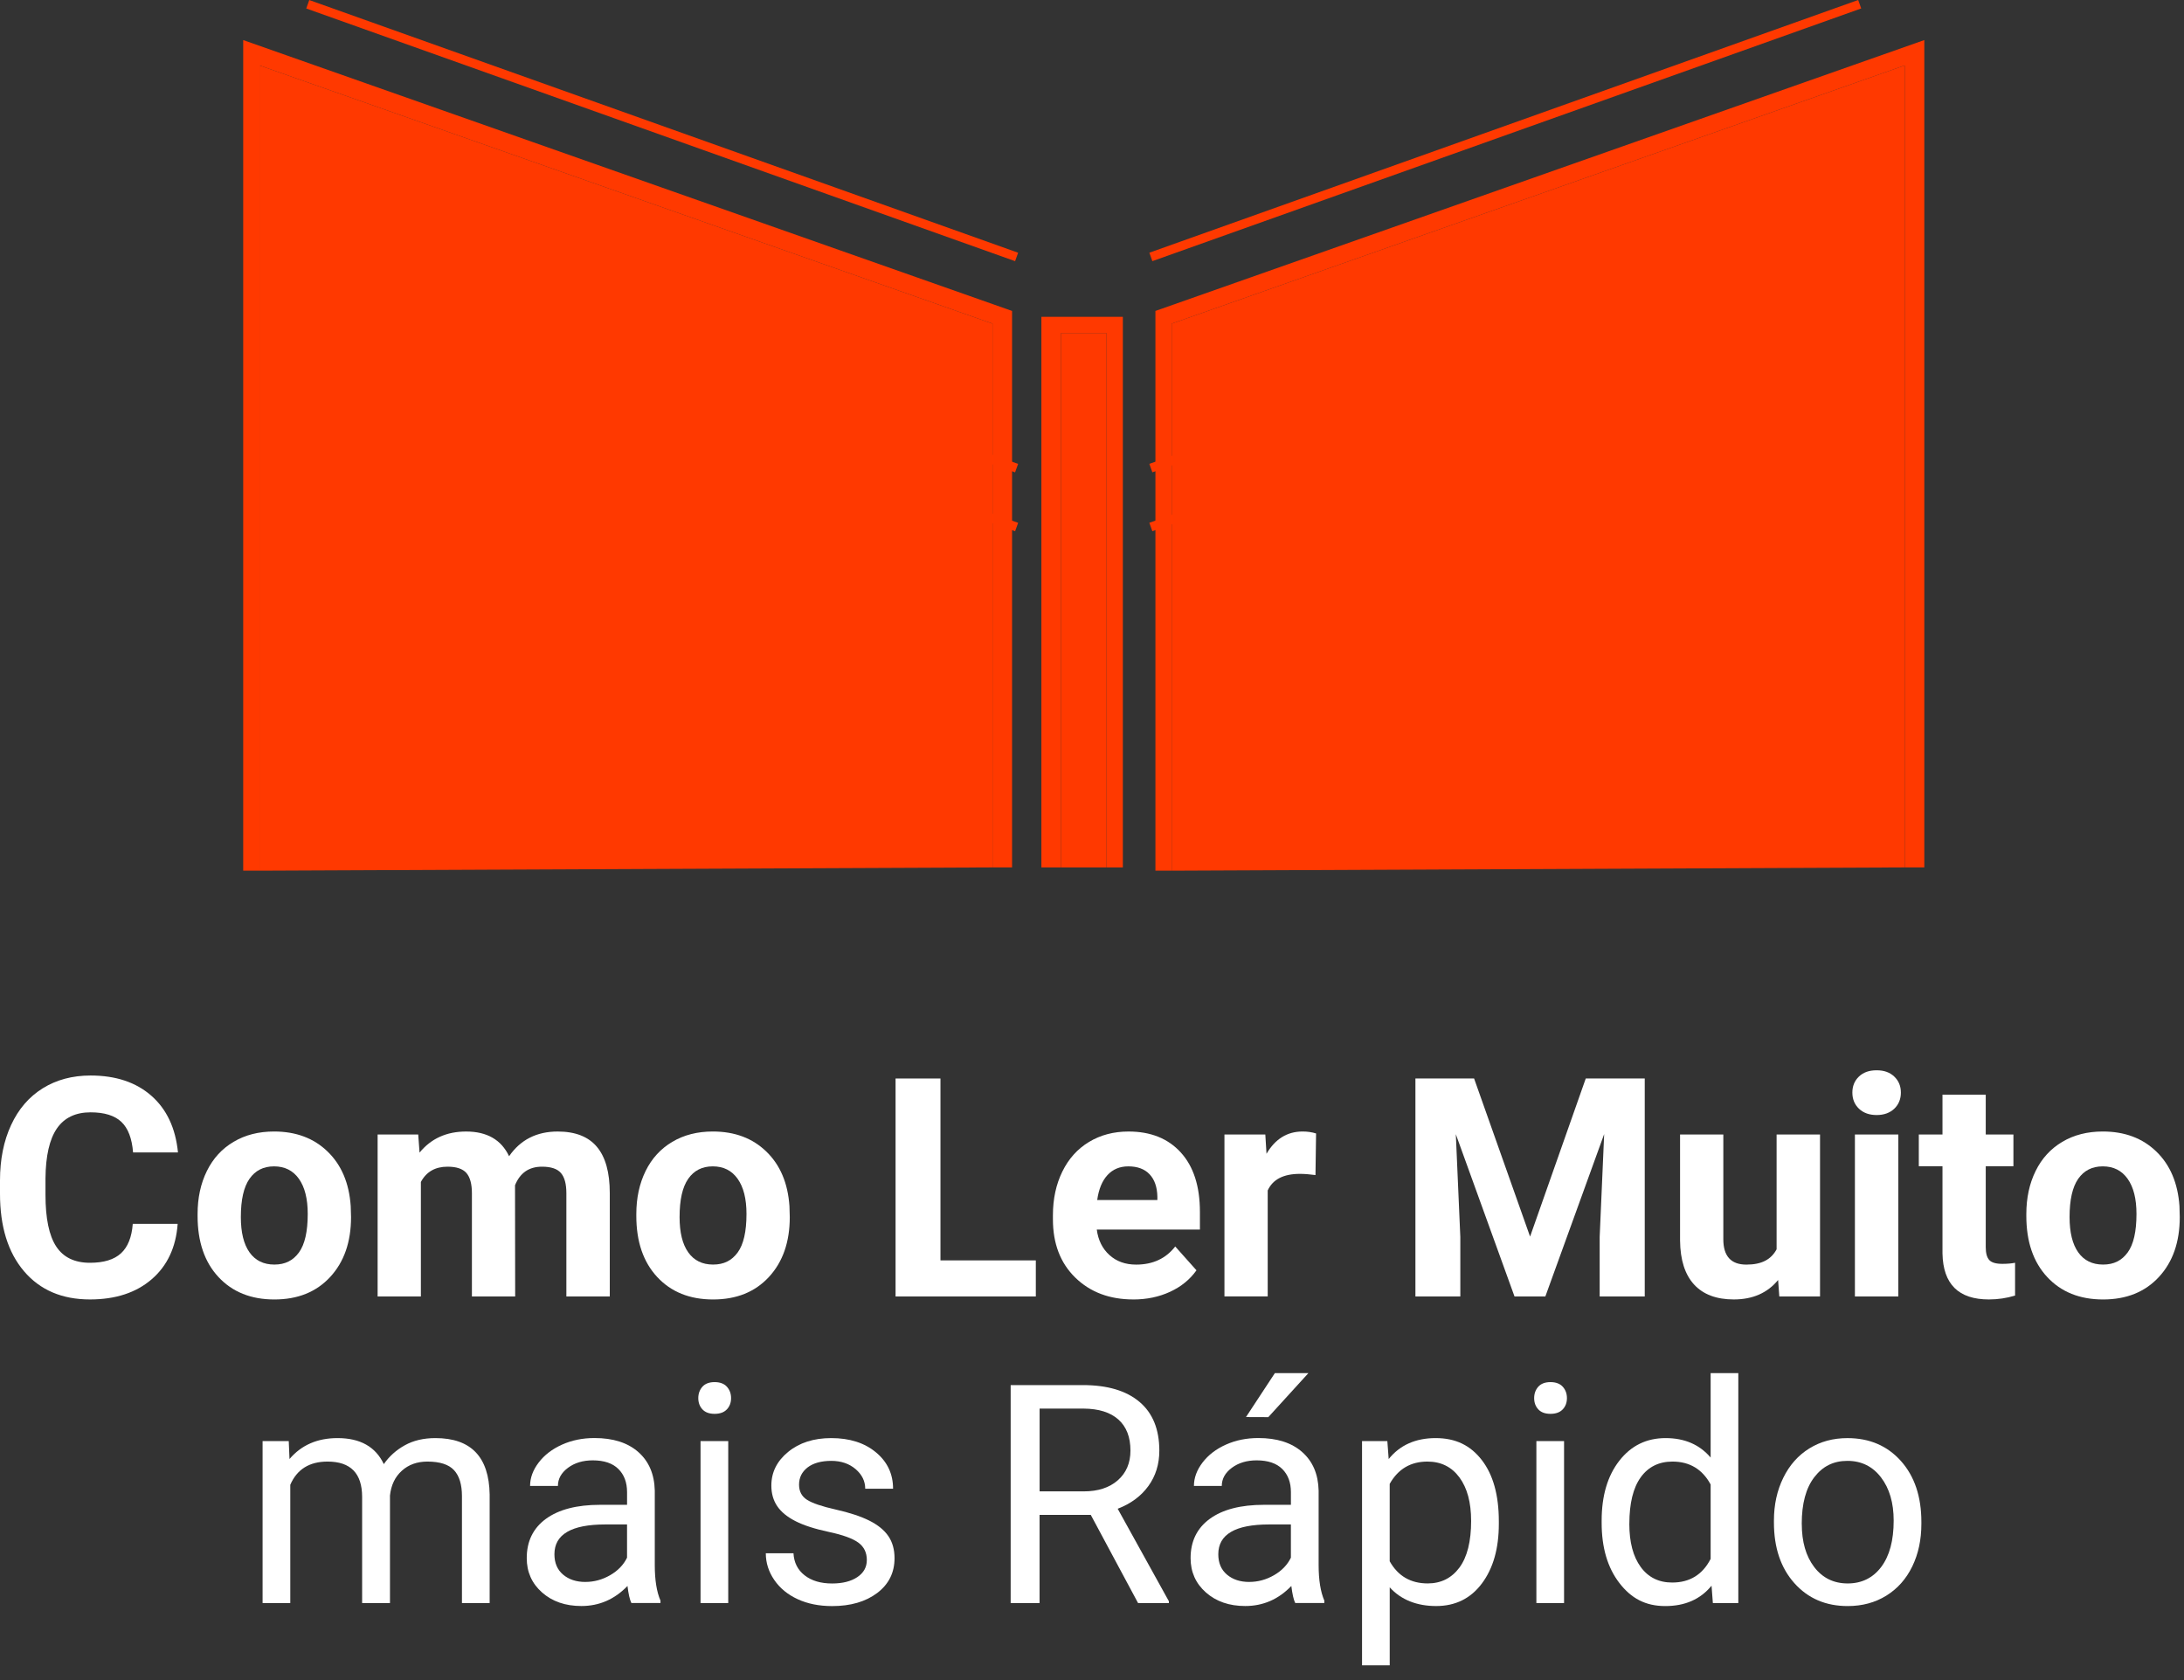 <svg xmlns="http://www.w3.org/2000/svg" width="104" height="80" viewBox="0 0 104 80" fill="none"><rect x="0" y="0" width="104" height="80" fill="#333333" stroke="none"/><path d="M8.46 58.277C8.38 59.393 7.967 60.273 7.224 60.914C6.48 61.556 5.5 61.876 4.284 61.876C2.953 61.876 1.906 61.428 1.143 60.532C0.381 59.636 0 58.407 0 56.843V56.209C0 55.211 0.176 54.332 0.528 53.572C0.879 52.811 1.382 52.228 2.035 51.822C2.688 51.416 3.447 51.213 4.312 51.213C5.509 51.213 6.475 51.533 7.206 52.175C7.937 52.817 8.361 53.717 8.475 54.877H6.337C6.284 54.207 6.098 53.721 5.777 53.418C5.457 53.117 4.968 52.966 4.312 52.966C3.6 52.966 3.065 53.221 2.711 53.732C2.358 54.243 2.176 55.035 2.166 56.11V56.894C2.166 58.015 2.336 58.834 2.676 59.353C3.015 59.87 3.551 60.13 4.283 60.13C4.944 60.13 5.436 59.979 5.762 59.678C6.088 59.377 6.274 58.91 6.322 58.277H8.46Z" fill="white"></path><path d="M9.409 57.806C9.409 57.041 9.556 56.359 9.851 55.76C10.146 55.161 10.57 54.698 11.124 54.37C11.677 54.042 12.32 53.879 13.052 53.879C14.093 53.879 14.943 54.197 15.6 54.834C16.259 55.471 16.625 56.336 16.701 57.429L16.716 57.956C16.716 59.14 16.385 60.089 15.725 60.804C15.064 61.52 14.178 61.877 13.066 61.877C11.954 61.877 11.066 61.521 10.403 60.808C9.74 60.096 9.409 59.126 9.409 57.899V57.806ZM11.469 57.953C11.469 58.685 11.606 59.247 11.882 59.634C12.157 60.022 12.552 60.215 13.065 60.215C13.578 60.215 13.953 60.024 14.234 59.641C14.514 59.258 14.654 58.645 14.654 57.803C14.654 57.084 14.514 56.527 14.234 56.132C13.954 55.737 13.558 55.539 13.051 55.539C12.544 55.539 12.157 55.736 11.882 56.129C11.606 56.522 11.469 57.129 11.469 57.953Z" fill="white"></path><path d="M19.915 54.022L19.979 54.884C20.526 54.215 21.265 53.88 22.195 53.88C23.189 53.88 23.871 54.272 24.242 55.056C24.784 54.272 25.555 53.88 26.558 53.88C27.394 53.88 28.017 54.123 28.425 54.61C28.834 55.097 29.037 55.83 29.037 56.809V61.734H26.97V56.816C26.97 56.38 26.885 56.059 26.713 55.858C26.542 55.656 26.241 55.554 25.809 55.554C25.19 55.554 24.764 55.849 24.525 56.438L24.532 61.734H22.472V56.823C22.472 56.376 22.384 56.054 22.209 55.853C22.033 55.654 21.734 55.554 21.311 55.554C20.726 55.554 20.303 55.796 20.042 56.281V61.734H17.982V54.022H19.914H19.915Z" fill="white"></path><path d="M30.301 57.806C30.301 57.041 30.449 56.359 30.743 55.76C31.038 55.161 31.462 54.698 32.016 54.37C32.569 54.042 33.212 53.879 33.944 53.879C34.985 53.879 35.835 54.197 36.492 54.834C37.151 55.471 37.517 56.336 37.593 57.429L37.608 57.956C37.608 59.14 37.277 60.089 36.617 60.804C35.956 61.52 35.07 61.877 33.958 61.877C32.846 61.877 31.959 61.521 31.296 60.808C30.633 60.094 30.301 59.126 30.301 57.899V57.806ZM32.361 57.953C32.361 58.685 32.498 59.247 32.774 59.634C33.049 60.022 33.444 60.215 33.957 60.215C34.47 60.215 34.845 60.024 35.126 59.641C35.407 59.258 35.547 58.645 35.547 57.803C35.547 57.084 35.407 56.527 35.126 56.132C34.846 55.737 34.452 55.539 33.943 55.539C33.435 55.539 33.049 55.736 32.774 56.129C32.498 56.522 32.361 57.129 32.361 57.953Z" fill="white"></path><path d="M44.784 60.016H49.325V61.734H42.646V51.355H44.784V60.016Z" fill="white"></path><path d="M53.966 61.876C52.835 61.876 51.914 61.529 51.204 60.836C50.494 60.143 50.139 59.218 50.139 58.063V57.864C50.139 57.089 50.289 56.396 50.588 55.786C50.887 55.175 51.312 54.705 51.86 54.375C52.409 54.044 53.035 53.88 53.739 53.88C54.794 53.88 55.623 54.212 56.229 54.878C56.835 55.543 57.139 56.486 57.139 57.708V58.549H52.228C52.294 59.053 52.495 59.457 52.83 59.761C53.165 60.065 53.59 60.217 54.102 60.217C54.895 60.217 55.516 59.929 55.963 59.354L56.975 60.488C56.666 60.924 56.248 61.266 55.721 61.51C55.193 61.754 54.609 61.877 53.967 61.877L53.966 61.876ZM53.731 55.539C53.322 55.539 52.99 55.678 52.736 55.955C52.482 56.232 52.319 56.628 52.248 57.143H55.113V56.979C55.103 56.521 54.979 56.167 54.742 55.916C54.505 55.665 54.167 55.539 53.73 55.539H53.731Z" fill="white"></path><path d="M62.64 55.953C62.36 55.915 62.113 55.896 61.899 55.896C61.119 55.896 60.608 56.159 60.367 56.686V61.733H58.307V54.021H60.253L60.31 54.94C60.724 54.233 61.296 53.879 62.029 53.879C62.257 53.879 62.471 53.91 62.67 53.972L62.642 55.953H62.64Z" fill="white"></path><path d="M70.195 51.355L72.861 58.883L75.512 51.355H78.321V61.734H76.175V58.897L76.389 54.001L73.588 61.734H72.12L69.325 54.007L69.539 58.897V61.734H67.401V51.355H70.195Z" fill="white"></path><path d="M84.672 60.95C84.164 61.568 83.46 61.876 82.562 61.876C81.736 61.876 81.105 61.639 80.669 61.164C80.235 60.689 80.012 59.992 80.003 59.075V54.022H82.063V59.01C82.063 59.815 82.429 60.217 83.16 60.217C83.891 60.217 84.338 59.974 84.6 59.489V54.022H86.668V61.734H84.729L84.672 60.95Z" fill="white"></path><path d="M88.208 52.026C88.208 51.717 88.311 51.463 88.519 51.264C88.726 51.064 89.007 50.964 89.363 50.964C89.719 50.964 89.995 51.064 90.204 51.264C90.413 51.463 90.518 51.717 90.518 52.026C90.518 52.335 90.412 52.596 90.201 52.796C89.989 52.995 89.71 53.095 89.363 53.095C89.016 53.095 88.737 52.995 88.525 52.796C88.314 52.596 88.208 52.34 88.208 52.026ZM90.397 61.734H88.329V54.022H90.397V61.734Z" fill="white"></path><path d="M94.559 52.126V54.022H95.877V55.533H94.559V59.382C94.559 59.668 94.614 59.872 94.723 59.995C94.832 60.118 95.041 60.181 95.35 60.181C95.578 60.181 95.78 60.164 95.956 60.13V61.691C95.552 61.815 95.136 61.876 94.708 61.876C93.263 61.876 92.528 61.147 92.499 59.688V55.533H91.372V54.022H92.499V52.126H94.558H94.559Z" fill="white"></path><path d="M96.492 57.806C96.492 57.041 96.639 56.359 96.934 55.76C97.228 55.161 97.653 54.698 98.206 54.37C98.759 54.042 99.402 53.879 100.135 53.879C101.175 53.879 102.025 54.197 102.683 54.834C103.341 55.471 103.707 56.336 103.784 57.429L103.798 57.956C103.798 59.14 103.468 60.089 102.807 60.804C102.146 61.52 101.26 61.877 100.148 61.877C99.036 61.877 98.149 61.521 97.486 60.808C96.823 60.094 96.492 59.126 96.492 57.899V57.806ZM98.551 57.953C98.551 58.685 98.689 59.247 98.964 59.634C99.24 60.022 99.634 60.215 100.147 60.215C100.66 60.215 101.035 60.024 101.316 59.641C101.597 59.258 101.737 58.645 101.737 57.803C101.737 57.084 101.597 56.527 101.316 56.132C101.036 55.737 100.642 55.539 100.134 55.539C99.625 55.539 99.24 55.736 98.964 56.129C98.689 56.522 98.551 57.129 98.551 57.953Z" fill="white"></path><path d="M13.75 68.62L13.786 69.475C14.351 68.81 15.114 68.478 16.074 68.478C17.152 68.478 17.887 68.891 18.277 69.717C18.533 69.347 18.867 69.047 19.278 68.819C19.689 68.591 20.175 68.478 20.736 68.478C22.427 68.478 23.288 69.373 23.317 71.164V76.332H21.998V71.243C21.998 70.692 21.873 70.279 21.621 70.006C21.369 69.733 20.946 69.596 20.352 69.596C19.863 69.596 19.456 69.742 19.134 70.034C18.81 70.326 18.623 70.72 18.57 71.213V76.332H17.244V71.278C17.244 70.157 16.695 69.596 15.598 69.596C14.733 69.596 14.142 69.965 13.823 70.701V76.332H12.504V68.62H13.752H13.75Z" fill="white"></path><path d="M30.066 76.332C29.99 76.18 29.928 75.909 29.88 75.519C29.267 76.156 28.535 76.474 27.685 76.474C26.924 76.474 26.3 76.259 25.813 75.829C25.326 75.399 25.083 74.853 25.083 74.193C25.083 73.39 25.389 72.766 25.999 72.321C26.61 71.877 27.468 71.655 28.576 71.655H29.86V71.049C29.86 70.588 29.722 70.221 29.446 69.948C29.171 69.675 28.764 69.538 28.228 69.538C27.758 69.538 27.363 69.657 27.045 69.894C26.727 70.132 26.568 70.419 26.568 70.757H25.242C25.242 70.371 25.379 69.999 25.652 69.641C25.925 69.283 26.296 68.998 26.764 68.789C27.232 68.579 27.746 68.475 28.307 68.475C29.195 68.475 29.892 68.697 30.396 69.142C30.9 69.586 31.161 70.198 31.18 70.977V74.528C31.18 75.235 31.27 75.799 31.451 76.216V76.331H30.068L30.066 76.332ZM27.877 75.327C28.291 75.327 28.683 75.22 29.053 75.007C29.424 74.793 29.693 74.515 29.859 74.172V72.59H28.825C27.209 72.59 26.401 73.063 26.401 74.009C26.401 74.422 26.539 74.746 26.814 74.979C27.09 75.212 27.444 75.328 27.876 75.328L27.877 75.327Z" fill="white"></path><path d="M33.252 66.575C33.252 66.361 33.317 66.18 33.448 66.032C33.579 65.886 33.773 65.812 34.029 65.812C34.286 65.812 34.481 65.886 34.614 66.032C34.747 66.18 34.813 66.361 34.813 66.575C34.813 66.788 34.747 66.967 34.614 67.109C34.481 67.251 34.286 67.323 34.029 67.323C33.773 67.323 33.579 67.251 33.448 67.109C33.317 66.967 33.252 66.788 33.252 66.575ZM34.678 76.332H33.359V68.62H34.678V76.332Z" fill="white"></path><path d="M41.278 74.287C41.278 73.931 41.144 73.654 40.875 73.456C40.606 73.259 40.138 73.088 39.47 72.946C38.803 72.804 38.273 72.633 37.881 72.433C37.489 72.234 37.199 71.996 37.012 71.721C36.824 71.445 36.731 71.117 36.731 70.738C36.731 70.106 36.998 69.57 37.533 69.134C38.067 68.697 38.75 68.478 39.582 68.478C40.457 68.478 41.166 68.704 41.71 69.155C42.255 69.606 42.527 70.184 42.527 70.888H41.201C41.201 70.527 41.047 70.216 40.742 69.954C40.435 69.693 40.049 69.562 39.583 69.562C39.117 69.562 38.728 69.666 38.457 69.875C38.186 70.085 38.05 70.358 38.05 70.695C38.05 71.013 38.176 71.254 38.428 71.415C38.68 71.576 39.134 71.731 39.793 71.879C40.451 72.027 40.984 72.203 41.393 72.406C41.802 72.611 42.105 72.856 42.302 73.144C42.499 73.432 42.597 73.783 42.597 74.196C42.597 74.885 42.322 75.437 41.771 75.854C41.22 76.269 40.504 76.477 39.625 76.477C39.007 76.477 38.46 76.368 37.985 76.149C37.51 75.931 37.139 75.625 36.87 75.233C36.601 74.841 36.467 74.417 36.467 73.961H37.785C37.808 74.403 37.985 74.754 38.316 75.013C38.646 75.271 39.082 75.401 39.624 75.401C40.123 75.401 40.523 75.3 40.824 75.098C41.126 74.896 41.277 74.626 41.277 74.289L41.278 74.287Z" fill="white"></path><path d="M51.941 72.134H49.503V76.333H48.127V65.954H51.563C52.733 65.954 53.632 66.221 54.261 66.753C54.891 67.285 55.206 68.06 55.206 69.077C55.206 69.723 55.031 70.286 54.681 70.766C54.332 71.246 53.846 71.604 53.223 71.842L55.661 76.247V76.332H54.193L51.941 72.133V72.134ZM49.504 71.015H51.607C52.287 71.015 52.827 70.84 53.229 70.487C53.63 70.134 53.831 69.663 53.831 69.073C53.831 68.43 53.64 67.938 53.258 67.595C52.875 67.252 52.323 67.079 51.6 67.073H49.505V71.015H49.504Z" fill="white"></path><path d="M61.678 76.332C61.602 76.18 61.54 75.909 61.492 75.519C60.88 76.156 60.147 76.474 59.297 76.474C58.536 76.474 57.913 76.259 57.425 75.829C56.938 75.399 56.695 74.853 56.695 74.193C56.695 73.39 57.001 72.766 57.611 72.321C58.222 71.877 59.081 71.655 60.188 71.655H61.472V71.049C61.472 70.588 61.334 70.221 61.059 69.948C60.783 69.675 60.377 69.538 59.84 69.538C59.37 69.538 58.976 69.657 58.657 69.894C58.339 70.132 58.18 70.419 58.18 70.757H56.854C56.854 70.371 56.991 69.999 57.264 69.641C57.538 69.283 57.908 68.998 58.376 68.789C58.844 68.579 59.359 68.475 59.92 68.475C60.808 68.475 61.505 68.697 62.008 69.142C62.513 69.586 62.773 70.198 62.792 70.977V74.528C62.792 75.235 62.883 75.799 63.063 76.216V76.331H61.68L61.678 76.332ZM59.49 75.327C59.903 75.327 60.295 75.22 60.666 75.007C61.036 74.794 61.305 74.515 61.471 74.172V72.59H60.437C58.821 72.59 58.014 73.063 58.014 74.009C58.014 74.422 58.151 74.746 58.427 74.979C58.702 75.212 59.056 75.328 59.489 75.328L59.49 75.327ZM60.708 65.384H62.305L60.395 67.48L59.333 67.476L60.708 65.384Z" fill="white"></path><path d="M71.373 72.562C71.373 73.736 71.104 74.681 70.567 75.399C70.031 76.117 69.303 76.475 68.387 76.475C67.471 76.475 66.714 76.178 66.177 75.584V79.297H64.859V68.62H66.064L66.128 69.475C66.664 68.81 67.411 68.478 68.365 68.478C69.32 68.478 70.025 68.827 70.564 69.526C71.103 70.225 71.373 71.197 71.373 72.441V72.562ZM70.053 72.412C70.053 71.543 69.868 70.855 69.498 70.352C69.127 69.848 68.619 69.596 67.972 69.596C67.174 69.596 66.576 69.95 66.176 70.658V74.343C66.57 75.046 67.174 75.398 67.987 75.398C68.619 75.398 69.121 75.147 69.495 74.646C69.867 74.144 70.054 73.4 70.054 72.412H70.053Z" fill="white"></path><path d="M73.055 66.575C73.055 66.361 73.12 66.18 73.251 66.032C73.382 65.886 73.576 65.812 73.832 65.812C74.088 65.812 74.283 65.886 74.417 66.032C74.55 66.18 74.616 66.361 74.616 66.575C74.616 66.788 74.55 66.967 74.417 67.109C74.283 67.251 74.088 67.323 73.832 67.323C73.576 67.323 73.382 67.251 73.251 67.109C73.12 66.967 73.055 66.788 73.055 66.575ZM74.479 76.332H73.161V68.62H74.479V76.332Z" fill="white"></path><path d="M76.269 72.412C76.269 71.228 76.549 70.277 77.11 69.557C77.671 68.837 78.405 68.478 79.313 68.478C80.221 68.478 80.931 68.787 81.459 69.404V65.384H82.777V76.333H81.565L81.502 75.506C80.974 76.153 80.24 76.476 79.299 76.476C78.357 76.476 77.677 76.11 77.114 75.379C76.55 74.647 76.269 73.692 76.269 72.514V72.414V72.412ZM77.587 72.562C77.587 73.437 77.768 74.121 78.129 74.615C78.49 75.109 78.99 75.356 79.627 75.356C80.463 75.356 81.074 74.981 81.459 74.23V70.687C81.065 69.96 80.459 69.596 79.641 69.596C78.995 69.596 78.491 69.846 78.13 70.344C77.77 70.844 77.588 71.582 77.588 72.561L77.587 72.562Z" fill="white"></path><path d="M84.473 72.405C84.473 71.649 84.622 70.971 84.919 70.367C85.215 69.763 85.629 69.297 86.159 68.97C86.688 68.642 87.293 68.479 87.973 68.479C89.023 68.479 89.872 68.843 90.521 69.569C91.169 70.296 91.494 71.264 91.494 72.47V72.563C91.494 73.315 91.351 73.988 91.063 74.584C90.775 75.18 90.364 75.644 89.83 75.977C89.296 76.309 88.681 76.476 87.987 76.476C86.942 76.476 86.095 76.112 85.446 75.385C84.798 74.659 84.473 73.697 84.473 72.498V72.405ZM85.799 72.562C85.799 73.418 85.997 74.104 86.394 74.622C86.79 75.139 87.321 75.399 87.986 75.399C88.651 75.399 89.188 75.137 89.583 74.612C89.978 74.086 90.175 73.352 90.175 72.405C90.175 71.56 89.974 70.874 89.572 70.349C89.17 69.824 88.637 69.562 87.972 69.562C87.306 69.562 86.796 69.82 86.396 70.339C85.997 70.856 85.797 71.598 85.797 72.563L85.799 72.562Z" fill="white"></path><path d="M88.485 4.90727e-07L54.731 12.033L54.874 12.435L88.629 0.402L88.485 4.90727e-07Z" fill="#FF3900"></path><path d="M84.682 14.216L54.73 24.893L54.873 25.295L84.825 14.618L84.682 14.216Z" fill="#FF3900"></path><path d="M80.224 13L54.731 22.088L54.874 22.49L80.367 13.402L80.224 13Z" fill="#FF3900"></path><path d="M14.727 0.002L14.584 0.404L48.338 12.436L48.482 12.034L14.727 0.002Z" fill="#FF3900"></path><path d="M18.529 14.217L18.386 14.619L48.338 25.297L48.482 24.895L18.529 14.217Z" fill="#FF3900"></path><path d="M22.988 13.002L22.845 13.404L48.337 22.492L48.481 22.09L22.988 13.002Z" fill="#FF3900"></path><path d="M91.634 41.304H90.702V3.114L55.796 15.411V41.46H55.02V14.806L91.634 1.908V41.304Z" fill="#FF3900"></path><path d="M53.469 41.304H52.692V15.861H50.521V41.304H49.59V15.086H53.469V41.304Z" fill="#FF3900"></path><path d="M11.581 41.46V1.908L48.194 14.806V41.304H47.263V15.411L12.356 3.114V41.46H11.581Z" fill="#FF3900"></path><path d="M55.795 15.411V41.46L90.702 41.304V3.114L55.795 15.411Z" fill="#FF3900"></path><path d="M12.356 3.114V41.46L47.263 41.304V15.411L12.356 3.114Z" fill="#FF3900"></path><path d="M52.692 15.861H50.521V41.304H52.692V15.861Z" fill="#FF3900"></path></svg>